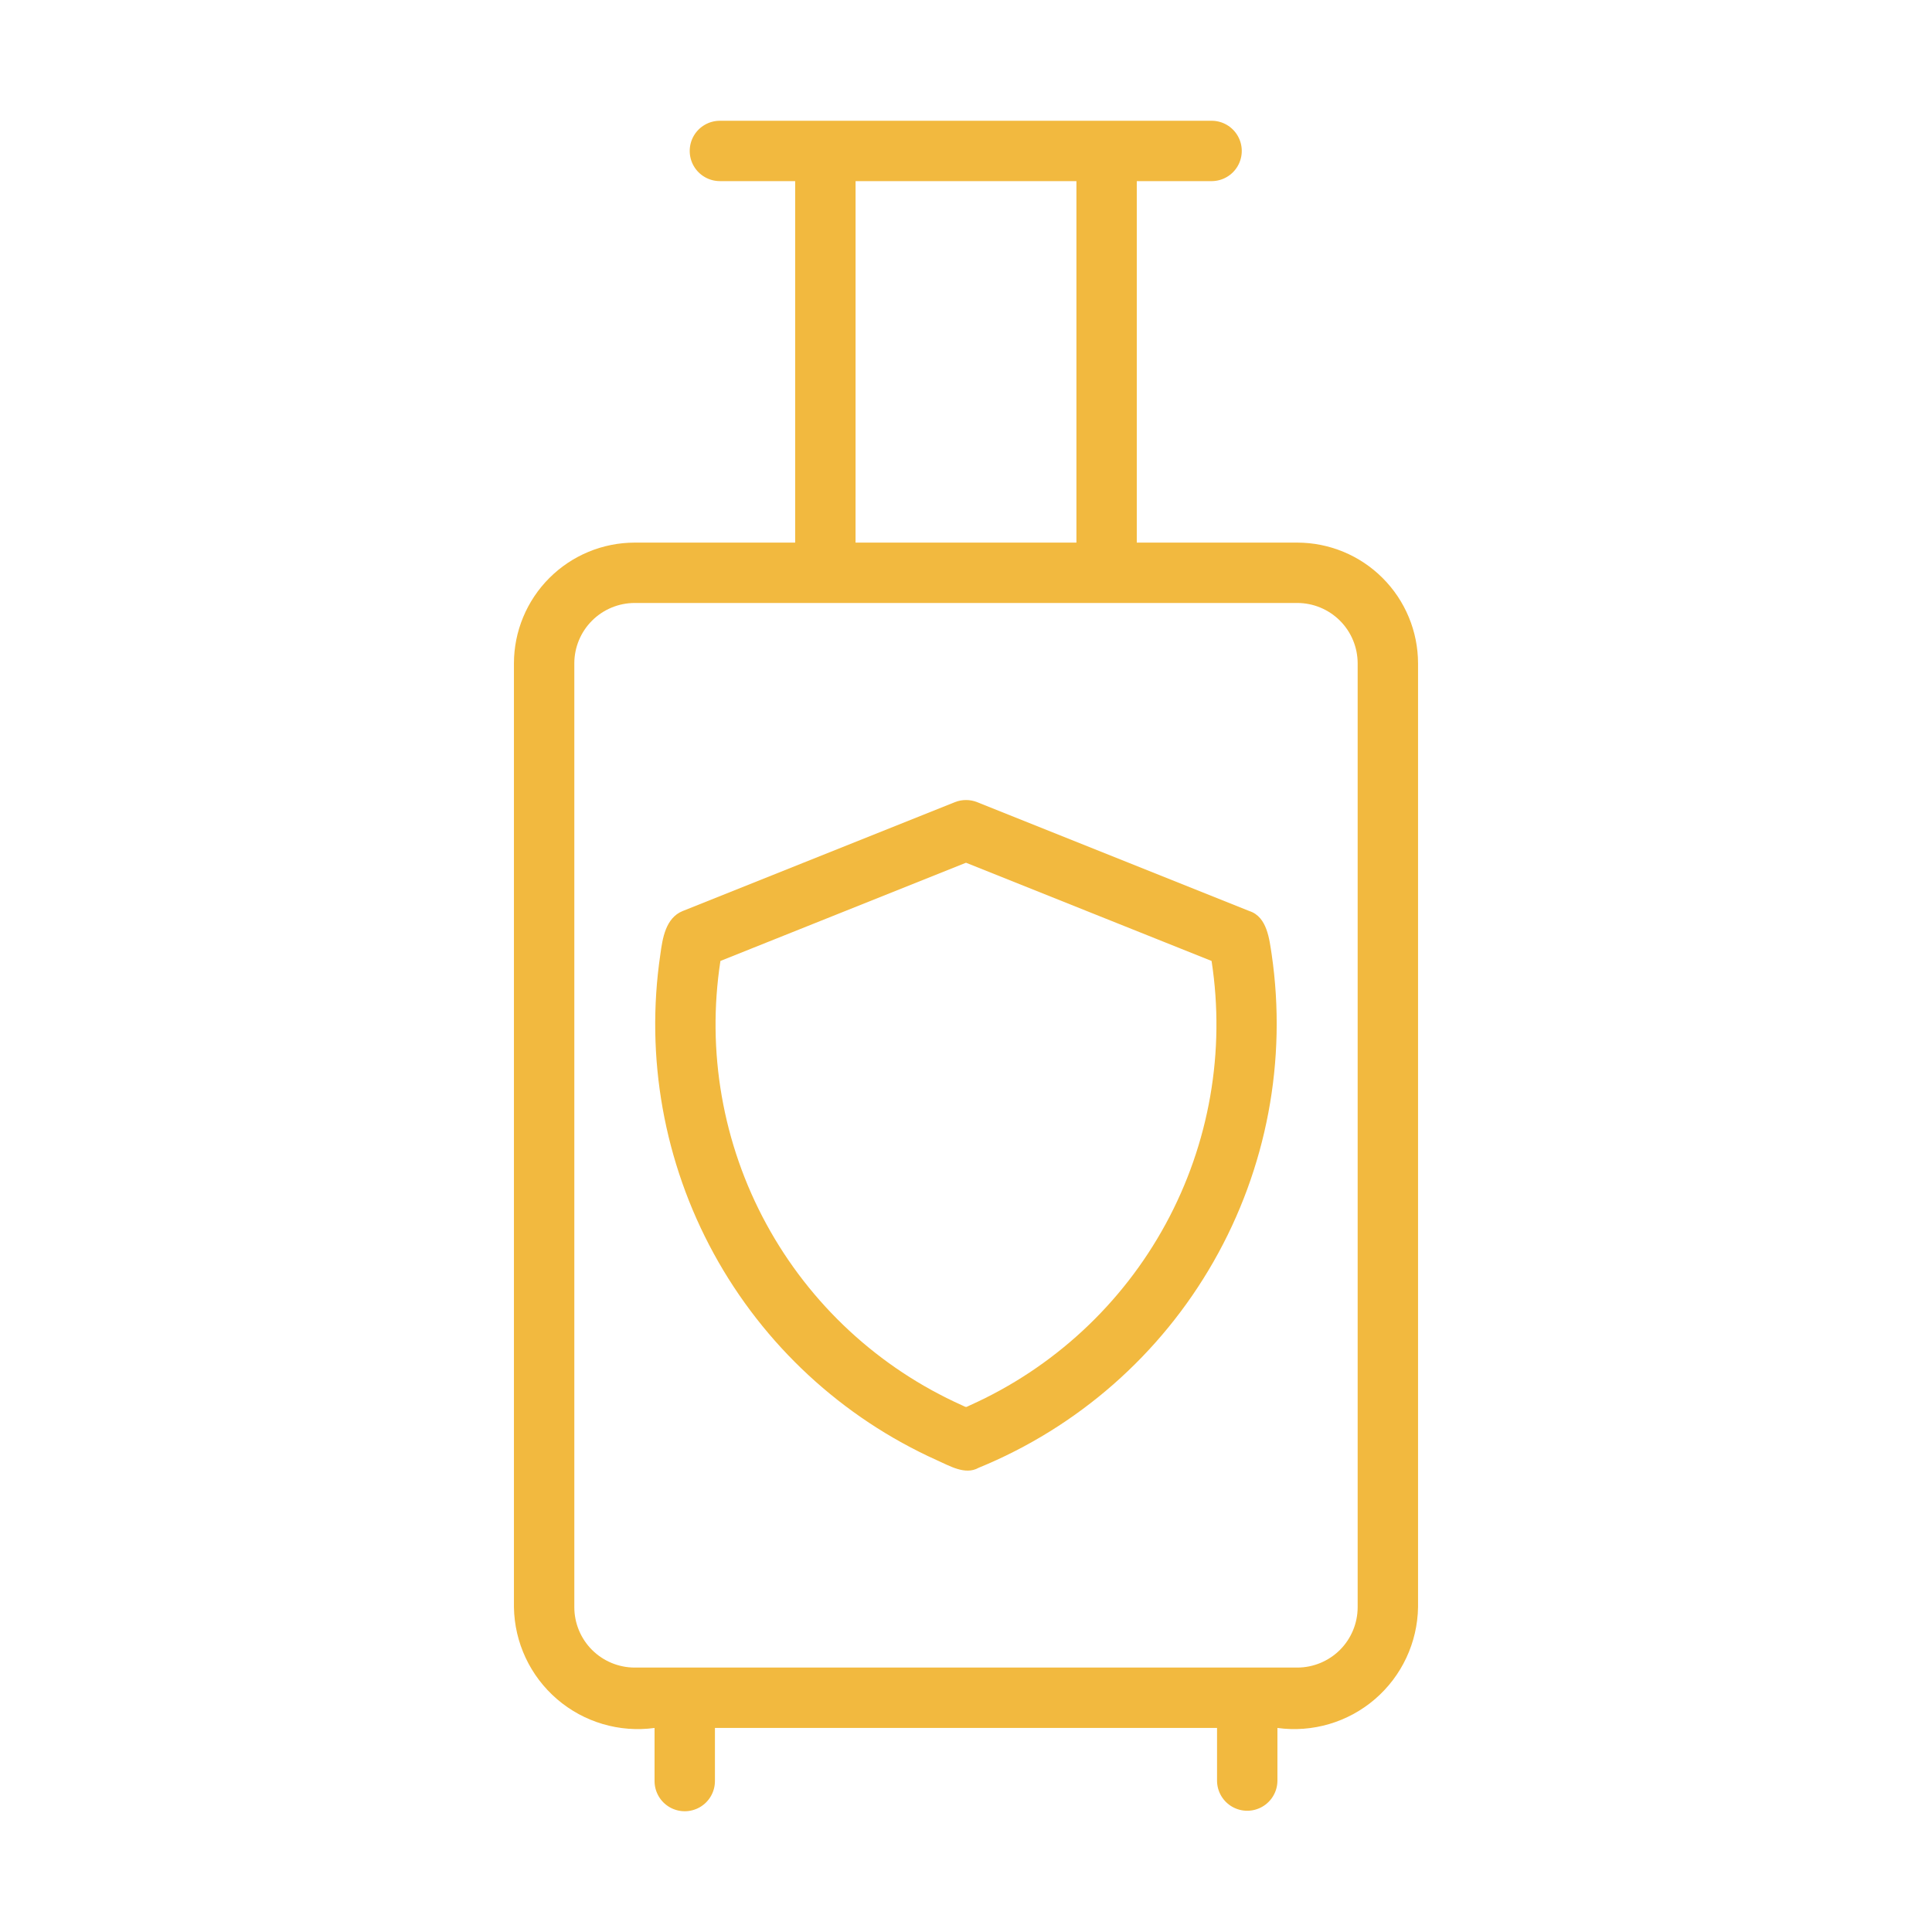 <?xml version="1.0" encoding="UTF-8"?> <svg xmlns="http://www.w3.org/2000/svg" width="83" height="83" viewBox="0 0 83 83" fill="none"><g id="noun-travel-insurance-5690470-EAAA00 1"><g id="Group"><path id="Vector" d="M55.732 23.311H48.837V7.781H52.072C52.53 7.774 52.95 7.525 53.177 7.127C53.404 6.728 53.404 6.24 53.177 5.842C52.95 5.444 52.53 5.195 52.072 5.188H30.927C30.464 5.188 30.036 5.435 29.804 5.836C29.573 6.237 29.573 6.732 29.804 7.133C30.036 7.534 30.464 7.781 30.927 7.781H34.161V23.311H27.267C25.891 23.312 24.573 23.859 23.6 24.832C22.628 25.804 22.081 27.123 22.079 28.498V69.046C22.103 70.569 22.778 72.007 23.933 72.999C25.088 73.991 26.612 74.44 28.12 74.234L28.12 76.516C28.12 76.979 28.367 77.407 28.769 77.639C29.17 77.87 29.664 77.87 30.065 77.639C30.467 77.407 30.714 76.979 30.714 76.516V74.234H52.285V76.516C52.292 76.974 52.541 77.394 52.939 77.621C53.337 77.848 53.826 77.848 54.224 77.621C54.623 77.394 54.871 76.974 54.879 76.516V74.234C56.387 74.44 57.911 73.991 59.066 72.999C60.221 72.007 60.896 70.568 60.92 69.046V28.498C60.918 27.123 60.371 25.804 59.398 24.832C58.426 23.859 57.108 23.312 55.732 23.311L55.732 23.311ZM36.756 7.781H46.244L46.244 23.311H36.755L36.756 7.781ZM58.326 69.046C58.325 69.734 58.052 70.394 57.566 70.88C57.079 71.366 56.42 71.639 55.732 71.64H27.267C26.579 71.639 25.92 71.366 25.433 70.88C24.947 70.393 24.674 69.734 24.673 69.046V28.498C24.674 27.81 24.947 27.151 25.433 26.665C25.92 26.178 26.579 25.905 27.267 25.904H55.732C56.42 25.905 57.079 26.178 57.566 26.665C58.052 27.151 58.325 27.81 58.326 28.498V69.046Z" fill="#F2B93F"></path><path id="Vector_2" d="M53.676 39.14L41.982 34.462H41.982C41.673 34.339 41.328 34.339 41.019 34.462L29.325 39.14C28.596 39.438 28.463 40.307 28.369 41.002L28.369 41.002C27.715 45.423 28.522 49.938 30.666 53.86C32.81 57.782 36.175 60.897 40.251 62.733C40.777 62.963 41.462 63.387 42.041 63.058C46.3 61.315 49.854 58.196 52.136 54.198C54.418 50.201 55.296 45.555 54.632 41.001C54.533 40.371 54.446 39.39 53.676 39.14L53.676 39.14ZM41.669 60.374C41.503 60.439 41.549 60.488 41.332 60.374C37.75 58.767 34.795 56.029 32.92 52.581C31.044 49.132 30.352 45.163 30.95 41.283L41.5 37.064L52.05 41.283C52.648 45.163 51.956 49.132 50.08 52.581C48.205 56.029 45.25 58.767 41.669 60.374H41.669Z" fill="#F2B93F"></path></g></g></svg> 